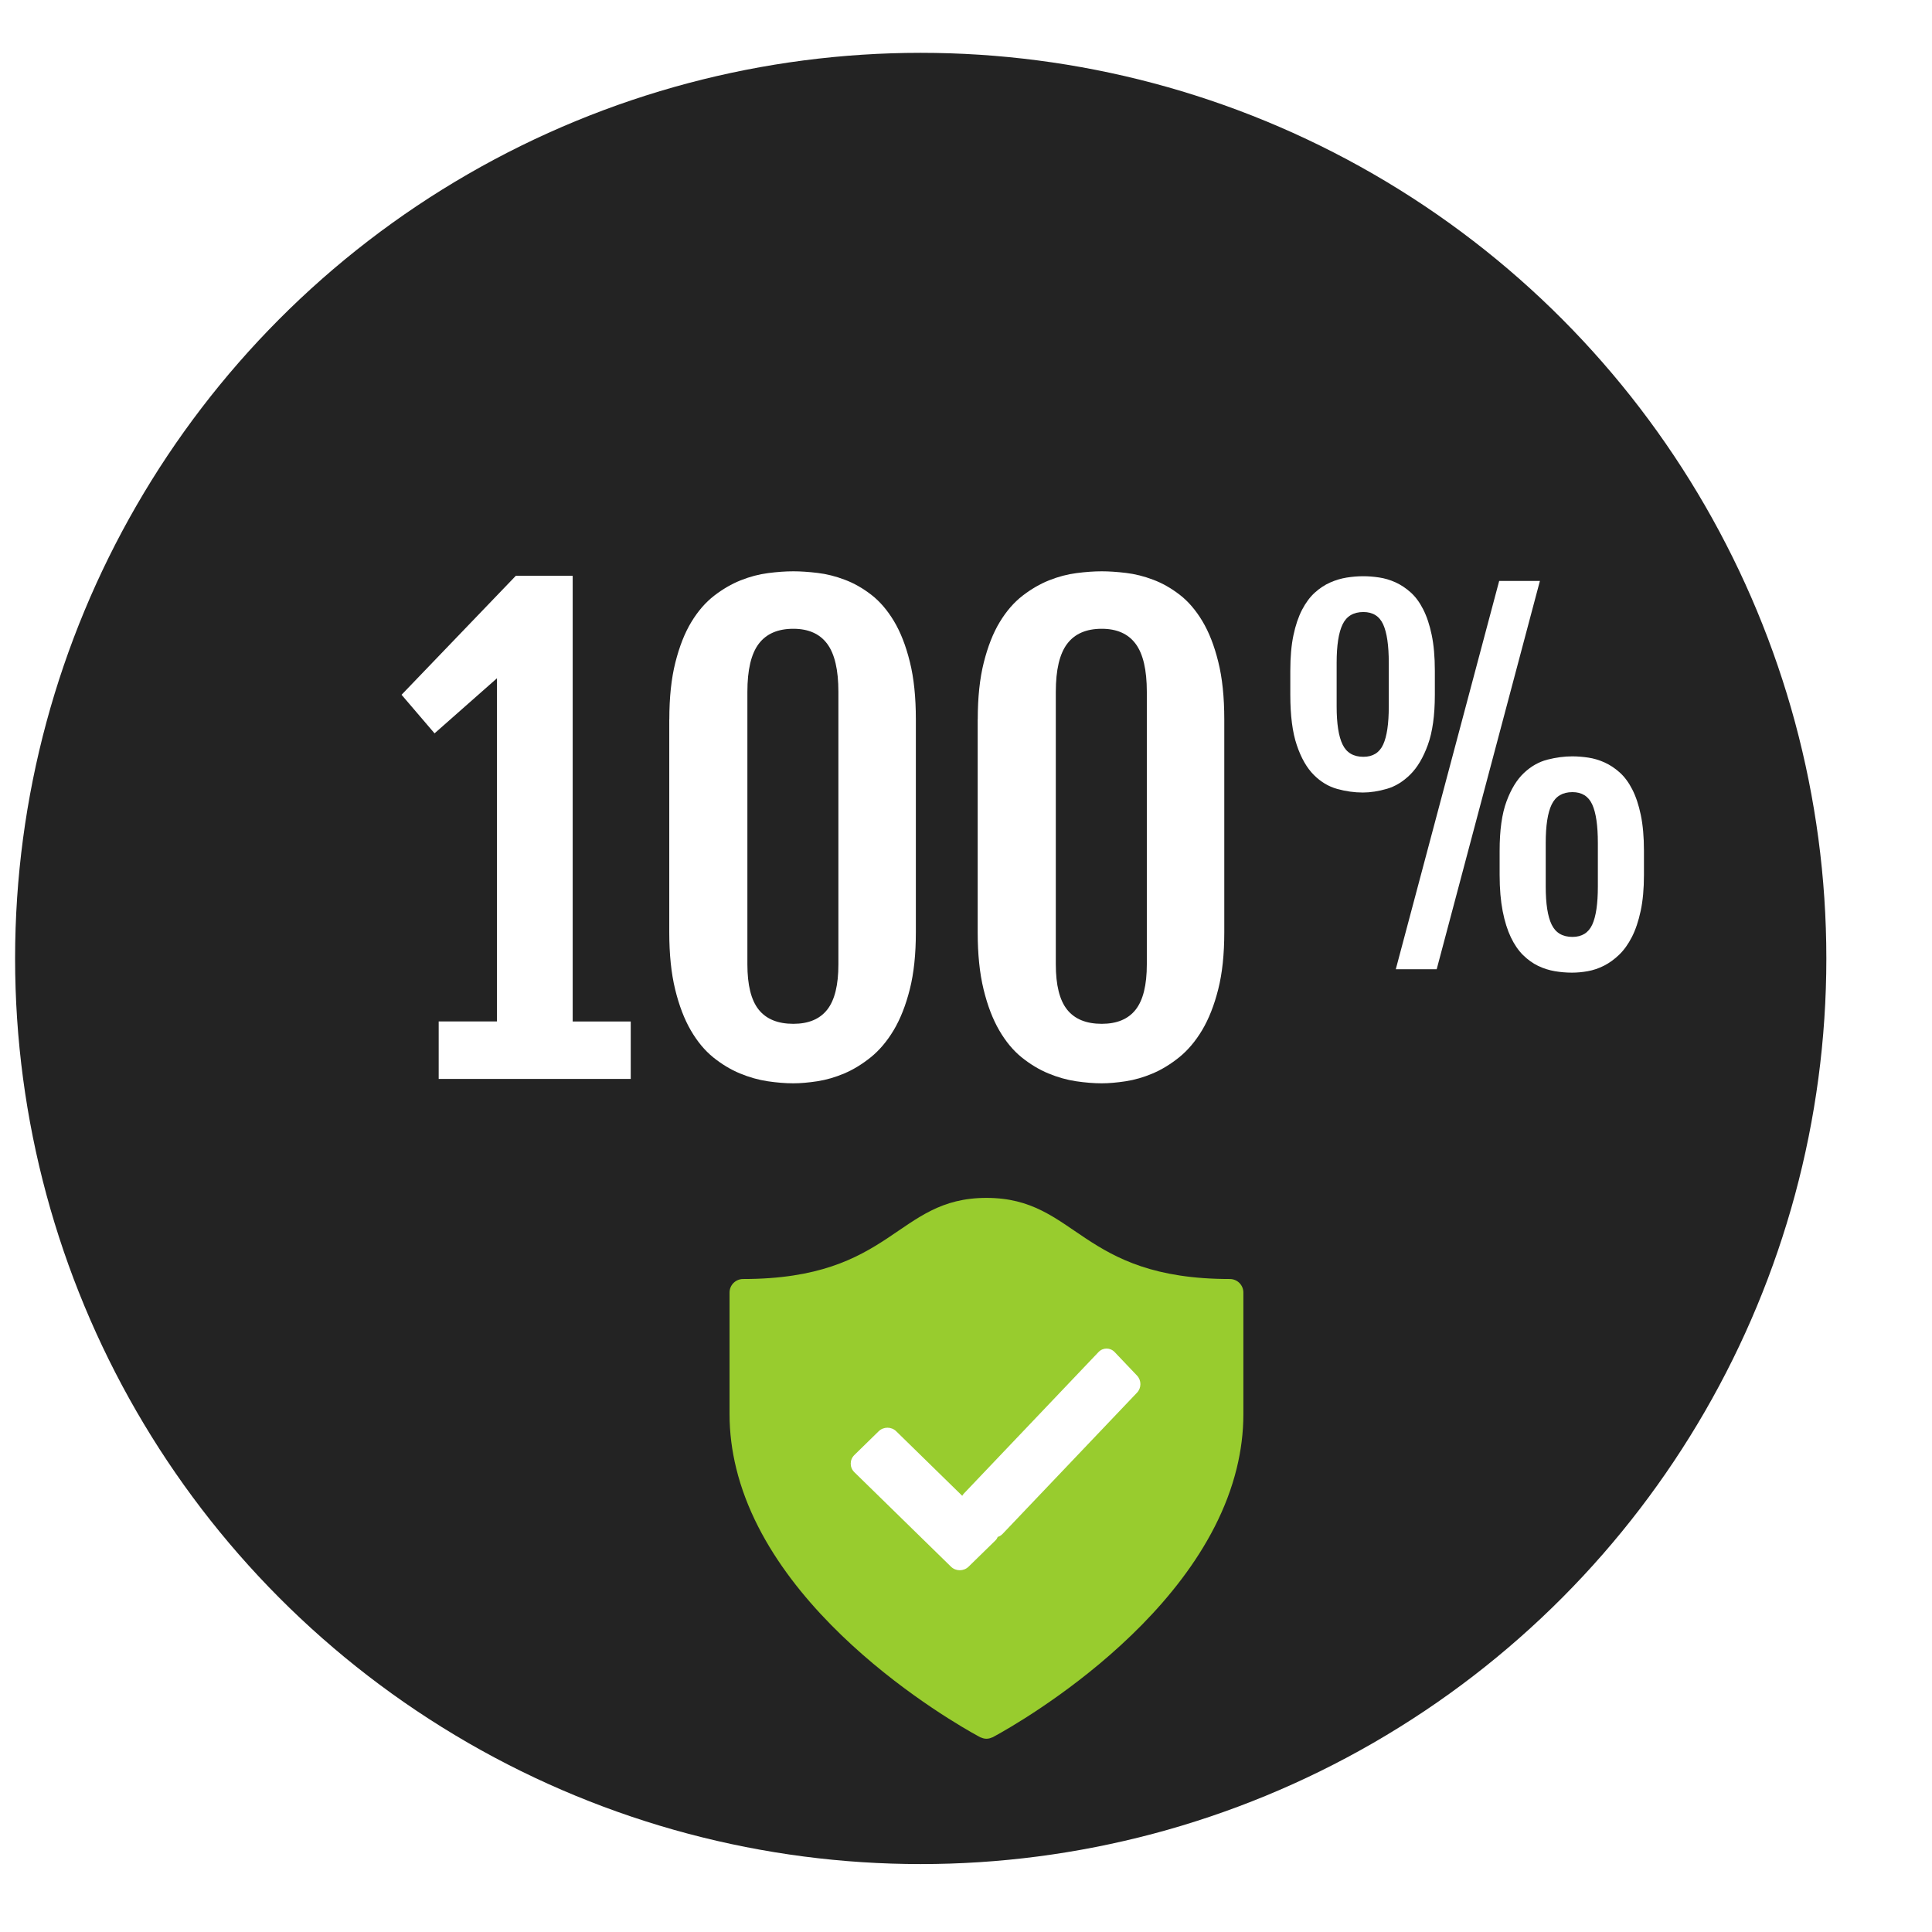 <?xml version="1.0" encoding="UTF-8" standalone="no"?>
<svg
   xmlns:dc="http://purl.org/dc/elements/1.1/"
   xmlns:cc="http://creativecommons.org/ns#"
   xmlns:rdf="http://www.w3.org/1999/02/22-rdf-syntax-ns#"
   xmlns:svg="http://www.w3.org/2000/svg"
   xmlns="http://www.w3.org/2000/svg"
   xmlns:sodipodi="http://sodipodi.sourceforge.net/DTD/sodipodi-0.dtd"
   xmlns:inkscape="http://www.inkscape.org/namespaces/inkscape"
   inkscape:version="1.0 (4035a4fb49, 2020-05-01)"
   sodipodi:docname="a1runguard1002.svg"
   xml:space="preserve"
   style="enable-background:new 0 0 512 512;"
   viewBox="0 0 512 512"
   y="0px"
   x="0px"
   id="Layer_1"
   version="1.1"><defs
   id="defs7014"><linearGradient
     id="color-1"
     gradientUnits="userSpaceOnUse"
     y2="153.506"
     x2="119.425"
     y1="16.372"
     x1="70.155"><stop
       id="stop2"
       stop-color="#98cc2e"
       offset="0" /><stop
       id="stop4"
       stop-color="#98cc2e"
       offset="1" /></linearGradient><linearGradient
     id="color-2"
     gradientUnits="userSpaceOnUse"
     y2="149.12"
     x2="107.074"
     y1="16.125"
     x1="74.394"><stop
       id="stop7"
       stop-color="#98cc2e"
       offset="0" /><stop
       id="stop9"
       stop-color="#98cc2e"
       offset="1" /></linearGradient><filter
     id="filter8989"
     inkscape:label="Drop Shadow"
     style="color-interpolation-filters:sRGB;"><feFlood
       id="feFlood8979"
       result="flood"
       flood-color="rgb(0,0,0)"
       flood-opacity="0.698" /><feComposite
       id="feComposite8981"
       result="composite1"
       operator="in"
       in2="SourceGraphic"
       in="flood" /><feGaussianBlur
       id="feGaussianBlur8983"
       result="blur"
       stdDeviation="12"
       in="composite1" /><feOffset
       id="feOffset8985"
       result="offset"
       dy="-2"
       dx="-12" /><feComposite
       id="feComposite8987"
       result="composite2"
       operator="over"
       in2="offset"
       in="SourceGraphic" /></filter></defs><sodipodi:namedview
   inkscape:current-layer="Layer_1"
   inkscape:window-maximized="1"
   inkscape:window-y="-8"
   inkscape:window-x="-8"
   inkscape:cy="268.91342"
   inkscape:cx="256"
   inkscape:zoom="1.1739077"
   showgrid="false"
   id="namedview7012"
   inkscape:window-height="1017"
   inkscape:window-width="1920"
   inkscape:pageshadow="2"
   inkscape:pageopacity="0"
   guidetolerance="10"
   gridtolerance="10"
   objecttolerance="10"
   borderopacity="1"
   bordercolor="#666666"
   pagecolor="#ffffff" />
<circle
   r="240"
   id="circle6963"
   cy="256"
   cx="256"
   style="fill:#232323;stroke-width:0.938;filter:url(#filter8989)" />

<g
   transform="translate(18.673,-3.614)"
   id="g6979">
	<path
   id="path6971"
   d="m 97.576,274.304 h 15.456 V 183.36 l -16.544,14.6 -8.744,-10.224 30.288,-31.536 h 15.064 l -0.08,0.16 0.08,-0.08 v 118.032 h 15.384 v 15.224 H 97.584 v -15.232 z"
   style="fill:#ffffff" />
	<path
   id="path6973"
   d="m 158.704,194.288 c 0,-5.832 0.528,-10.856 1.6,-15.104 1.072,-4.248 2.472,-7.816 4.216,-10.696 1.744,-2.888 3.76,-5.216 6.048,-6.992 2.288,-1.768 4.648,-3.136 7.064,-4.096 2.424,-0.968 4.84,-1.6 7.264,-1.912 2.416,-0.312 4.64,-0.472 6.672,-0.472 1.92,0 4.072,0.144 6.44,0.432 2.376,0.28 4.768,0.88 7.184,1.8 2.424,0.904 4.76,2.232 7.024,3.976 2.264,1.744 4.264,4.08 6.016,6.992 1.744,2.912 3.152,6.496 4.208,10.776 1.072,4.264 1.6,9.368 1.6,15.296 v 56.368 c 0,5.832 -0.528,10.856 -1.6,15.104 -1.064,4.24 -2.488,7.848 -4.248,10.816 -1.776,2.968 -3.808,5.376 -6.096,7.224 -2.288,1.84 -4.632,3.272 -7.024,4.288 -2.4,1.016 -4.776,1.704 -7.152,2.072 -2.368,0.36 -4.488,0.544 -6.36,0.544 -2.08,0 -4.344,-0.184 -6.792,-0.544 -2.448,-0.368 -4.896,-1.056 -7.344,-2.072 -2.448,-1.016 -4.8,-2.432 -7.064,-4.248 -2.264,-1.832 -4.248,-4.216 -5.968,-7.184 -1.72,-2.96 -3.104,-6.576 -4.144,-10.848 -1.04,-4.264 -1.56,-9.312 -1.56,-15.144 v -56.376 h 0.016 z m 20.688,64.88 c 0,5.512 1,9.52 3.008,12.024 2,2.496 5.064,3.744 9.168,3.744 4.008,0 7,-1.24 8.976,-3.744 1.976,-2.504 2.968,-6.504 2.968,-12.024 V 186.96 c 0,-5.832 -0.992,-10.072 -2.968,-12.728 -1.976,-2.656 -4.968,-3.984 -8.976,-3.984 -4.112,0 -7.168,1.328 -9.168,3.984 -2.008,2.656 -3.008,6.896 -3.008,12.728 z"
   style="fill:#ffffff" />
	<path
   id="path6975"
   d="m 240.44,194.288 c 0,-5.832 0.528,-10.856 1.6,-15.104 1.072,-4.248 2.472,-7.816 4.216,-10.696 1.744,-2.888 3.76,-5.216 6.048,-6.992 2.288,-1.768 4.648,-3.136 7.064,-4.096 2.424,-0.968 4.84,-1.6 7.264,-1.912 2.416,-0.312 4.64,-0.472 6.672,-0.472 1.92,0 4.072,0.144 6.44,0.432 2.376,0.28 4.768,0.88 7.184,1.8 2.424,0.904 4.76,2.232 7.024,3.976 2.264,1.744 4.264,4.08 6.016,6.992 1.744,2.912 3.152,6.496 4.208,10.776 1.072,4.264 1.6,9.368 1.6,15.296 v 56.368 c 0,5.832 -0.528,10.856 -1.6,15.104 -1.064,4.24 -2.488,7.848 -4.248,10.816 -1.776,2.968 -3.808,5.376 -6.096,7.224 -2.288,1.84 -4.632,3.272 -7.024,4.288 -2.4,1.016 -4.776,1.704 -7.152,2.072 -2.368,0.36 -4.488,0.544 -6.36,0.544 -2.08,0 -4.344,-0.184 -6.792,-0.544 -2.448,-0.368 -4.896,-1.056 -7.344,-2.072 -2.448,-1.016 -4.8,-2.432 -7.064,-4.248 -2.264,-1.832 -4.248,-4.216 -5.968,-7.184 -1.72,-2.96 -3.104,-6.576 -4.144,-10.848 -1.04,-4.264 -1.56,-9.312 -1.56,-15.144 v -56.376 h 0.016 z m 20.688,64.88 c 0,5.512 1,9.52 3.008,12.024 2,2.496 5.064,3.744 9.168,3.744 4.008,0 7,-1.24 8.976,-3.744 1.976,-2.504 2.968,-6.504 2.968,-12.024 V 186.96 c 0,-5.832 -0.992,-10.072 -2.968,-12.728 -1.976,-2.656 -4.968,-3.984 -8.976,-3.984 -4.112,0 -7.168,1.328 -9.168,3.984 -2.008,2.656 -3.008,6.896 -3.008,12.728 z"
   style="fill:#ffffff" />
	<path
   id="path6977"
   d="m 342.512,213.64 c -2.264,0 -4.536,-0.312 -6.824,-0.952 -2.28,-0.632 -4.352,-1.872 -6.192,-3.72 -1.848,-1.848 -3.352,-4.472 -4.496,-7.864 -1.16,-3.4 -1.728,-7.856 -1.728,-13.376 v -6.376 c 0,-3.616 0.272,-6.744 0.832,-9.392 0.552,-2.64 1.32,-4.888 2.288,-6.76 0.976,-1.864 2.096,-3.376 3.368,-4.528 1.272,-1.152 2.624,-2.048 4.056,-2.68 1.432,-0.632 2.888,-1.072 4.376,-1.312 1.496,-0.232 2.952,-0.36 4.384,-0.36 1.352,0 2.76,0.112 4.224,0.328 1.464,0.216 2.912,0.648 4.32,1.28 1.416,0.64 2.752,1.52 4.024,2.656 1.272,1.128 2.384,2.624 3.336,4.496 0.952,1.872 1.712,4.136 2.264,6.8 0.552,2.664 0.832,5.824 0.832,9.48 v 6.376 c 0,5.44 -0.616,9.856 -1.848,13.256 -1.224,3.392 -2.792,6.024 -4.672,7.888 -1.888,1.864 -3.952,3.136 -6.192,3.784 -2.248,0.648 -4.368,0.976 -6.352,0.976 z m 0.128,-9.464 c 2.496,0 4.248,-1.088 5.24,-3.248 0.992,-2.16 1.488,-5.528 1.488,-10.104 v -11.552 c 0,-4.608 -0.496,-8.008 -1.488,-10.192 -0.992,-2.176 -2.744,-3.272 -5.24,-3.272 -2.624,0 -4.464,1.096 -5.512,3.272 -1.056,2.184 -1.576,5.584 -1.576,10.192 v 11.552 c 0,4.568 0.52,7.936 1.576,10.104 1.056,2.168 2.888,3.248 5.512,3.248 z m 35.984,-46.6 h 10.792 L 362.064,260.48 h -10.84 z m 0.12,71.504 c 0,-5.448 0.608,-9.808 1.824,-13.08 1.208,-3.28 2.76,-5.808 4.648,-7.568 1.88,-1.768 3.96,-2.936 6.224,-3.512 2.264,-0.576 4.448,-0.864 6.552,-0.864 1.352,0 2.76,0.112 4.224,0.328 1.464,0.216 2.912,0.648 4.32,1.28 1.416,0.64 2.752,1.52 4.024,2.656 1.272,1.136 2.384,2.632 3.336,4.496 0.952,1.864 1.712,4.128 2.264,6.792 0.552,2.664 0.832,5.824 0.832,9.48 v 6.376 c 0,3.656 -0.288,6.832 -0.864,9.528 -0.576,2.696 -1.352,5.008 -2.32,6.912 -0.976,1.904 -2.096,3.48 -3.368,4.704 -1.272,1.232 -2.616,2.2 -4.024,2.92 -1.408,0.712 -2.848,1.2 -4.32,1.464 -1.472,0.264 -2.856,0.384 -4.168,0.384 -1.504,0 -3.032,-0.128 -4.552,-0.384 -1.528,-0.256 -3,-0.728 -4.416,-1.4 -1.408,-0.68 -2.736,-1.632 -3.992,-2.856 -1.248,-1.232 -2.328,-2.808 -3.24,-4.712 -0.912,-1.904 -1.64,-4.216 -2.176,-6.944 -0.528,-2.72 -0.808,-5.92 -0.808,-9.616 v -6.384 z m 12.216,9.472 c 0,4.568 0.52,7.936 1.576,10.104 1.056,2.168 2.888,3.248 5.504,3.248 2.504,0 4.248,-1.088 5.248,-3.248 0.992,-2.168 1.488,-5.528 1.488,-10.104 V 227 c 0,-4.608 -0.496,-8.008 -1.488,-10.184 -1,-2.184 -2.744,-3.28 -5.248,-3.28 -2.616,0 -4.456,1.096 -5.504,3.28 -1.056,2.176 -1.576,5.576 -1.576,10.184 z"
   style="fill:#ffffff" />
</g>
<g
   id="g6981">
</g>
<g
   id="g6983">
</g>
<g
   id="g6985">
</g>
<g
   id="g6987">
</g>
<g
   id="g6989">
</g>
<g
   id="g6991">
</g>
<g
   id="g6993">
</g>
<g
   id="g6995">
</g>
<g
   id="g6997">
</g>
<g
   id="g6999">
</g>
<g
   id="g7001">
</g>
<g
   id="g7003">
</g>
<g
   id="g7005">
</g>
<g
   id="g7007">
</g>
<g
   id="g7009">
</g>
<g
   transform="translate(175.421,303.12)"
   style="display:inline;mix-blend-mode:normal"
   id="g30"
   stroke="none"><path
     style="fill:url(#color-1)"
     id="path26"
     fill="url(#color-1)"
     d="m 150.5,35.833 c -39.854,0 -40.413,-21.5 -64.5,-21.5 -24.087,0 -24.646,21.5 -64.5,21.5 -1.978,0 -3.583,1.605 -3.583,3.583 0,0 0,20.984 0,32.25 0,4.938 0.638,9.718 1.767,14.333 10.517,43.025 64.787,71.333 64.787,71.333 l 0.014,-0.029 c 0.462,0.219 0.968,0.362 1.516,0.362 0.548,0 1.054,-0.143 1.516,-0.365 l 0.014,0.029 c 0,0 54.266,-28.308 64.787,-71.333 1.129,-4.612 1.767,-9.392 1.767,-14.33 0,-11.266 0,-32.25 0,-32.25 0,-1.978 -1.605,-3.583 -3.583,-3.583 z" /><path
     style="display:inline;fill:url(#color-2)"
     id="path28"
     fill="url(#color-2)"
     d="m 86,28.667 c 5.88,0 8.761,1.806 15.287,6.253 8.084,5.508 18.727,12.76 38.464,14.735 v 22.012 c 0,3.569 -0.455,7.245 -1.358,10.929 -7.099,29.036 -39.685,51.342 -52.395,59.078 -4.956,-3.017 -12.921,-8.242 -21.221,-15.24 -11.753,-9.912 -26.699,-25.56 -31.168,-43.839 -0.903,-3.684 -1.358,-7.36 -1.358,-10.929 V 49.654 c 19.737,-1.971 30.38,-9.223 38.464,-14.735 6.525,-4.447 9.406,-6.253 15.287,-6.253" /></g><g
   transform="translate(170.362,303.727)"
   style="display:inline;mix-blend-mode:normal"
   id="g37"
   stroke="none"><g
     style="display:inline"
     id="Layer_6"><path
       style="display:inline;fill:#ffffff;fill-opacity:1;stroke-width:0.892"
       id="path32"
       fill="url(#color-3)"
       d="M 81.661,111.463 56.051,86.423 c -1.286,-1.258 -1.286,-3.294 0,-4.549 l 6.442,-6.302 c 1.286,-1.255 3.369,-1.255 4.652,0 l 26.337,25.751 c 0.885,0.865 0.885,2.271 0,3.136 l -7.169,7.003 c -1.286,1.258 -3.369,1.255 -4.652,0 z" /><path
       style="display:inline;fill:#ffffff;fill-opacity:1;stroke-width:0.852"
       id="path34"
       fill="url(#color-4)"
       d="M 85.12,92.033 120.748,54.589 c 1.185,-1.245 3.103,-1.245 4.285,0 l 5.936,6.239 c 1.185,1.245 1.185,3.261 0,4.503 L 95.337,102.771 c -1.185,1.245 -3.103,1.242 -4.285,0 l -5.933,-6.235 c -1.182,-1.245 -1.182,-3.261 0,-4.503 z" /></g></g></svg>

